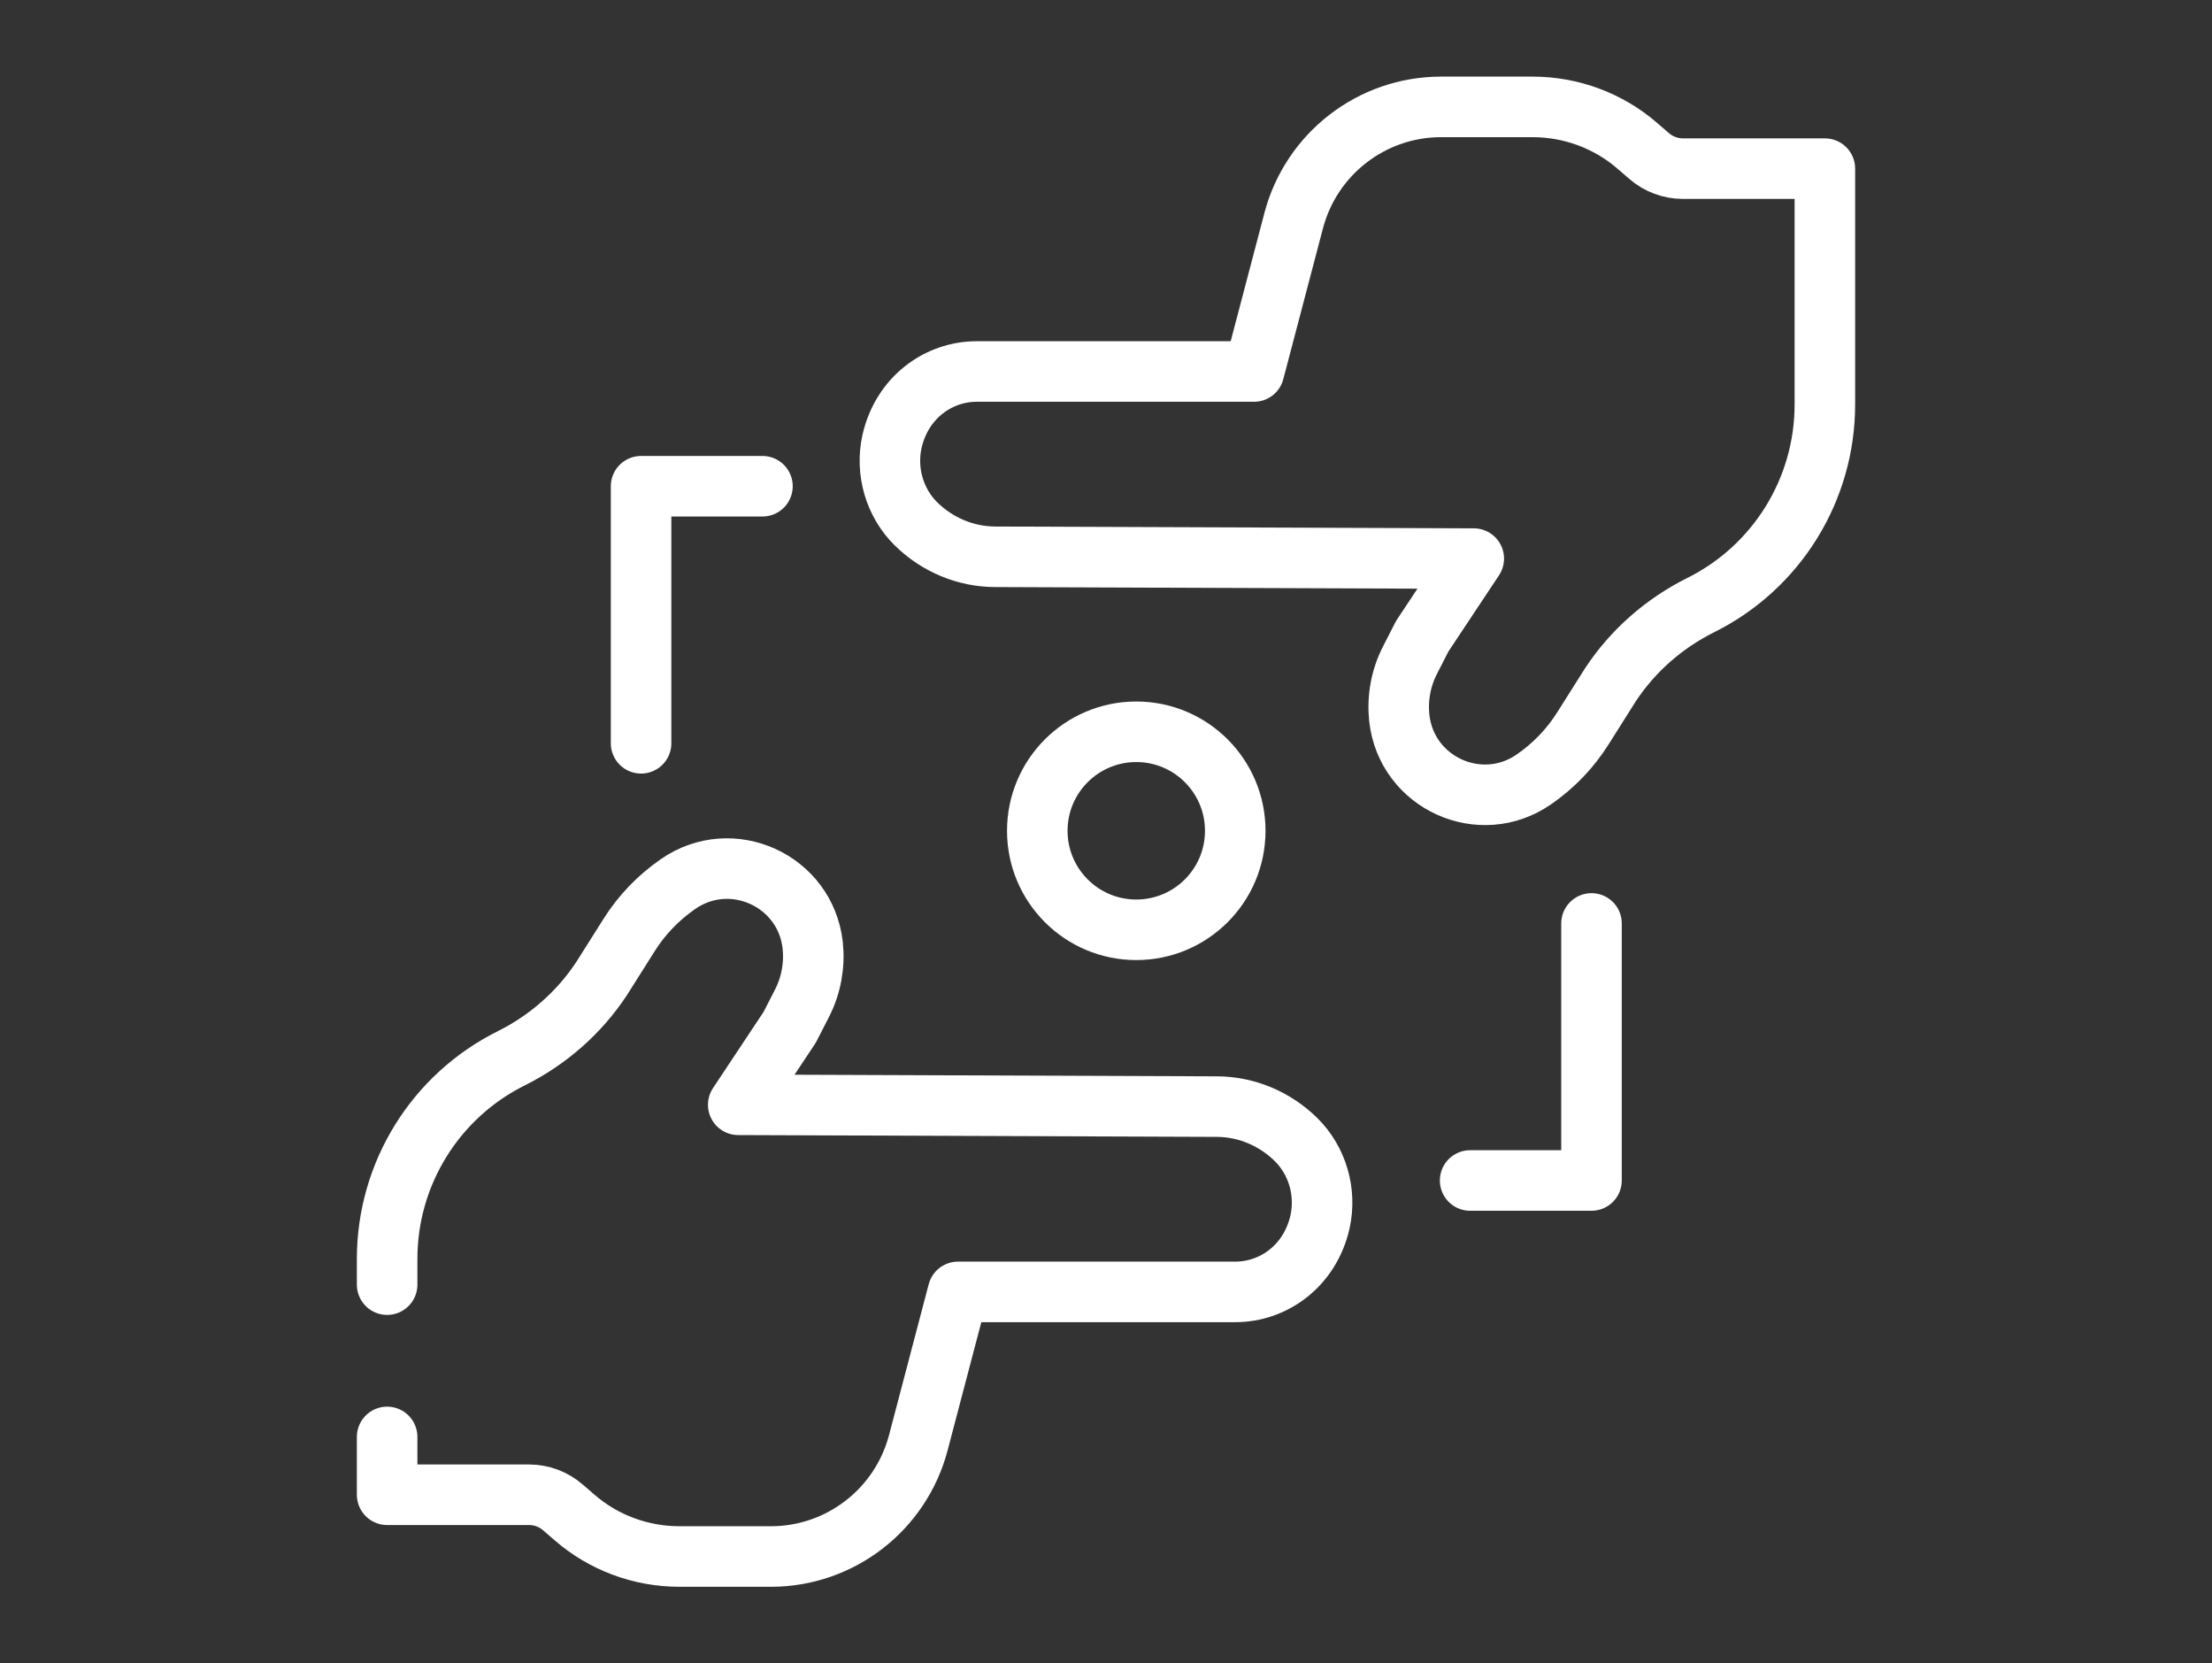 <?xml version="1.0" encoding="UTF-8"?><svg id="Design" xmlns="http://www.w3.org/2000/svg" viewBox="0 0 73.08 54.94"><rect x="0" y="0" width="73.08" height="54.94" fill="#333333" stroke="none"/><defs><style>.cls-1{fill:none;stroke:#fff;stroke-linecap:round;stroke-linejoin:round;stroke-width:2px;}</style></defs><circle class="cls-1" cx="37.54" cy="27.44" r="3.27"/><polyline class="cls-1" points="21.18 24.55 21.18 16.06 25.19 16.06"/><polyline class="cls-1" points="52.58 30.5 52.58 38.99 48.57 38.99"/><path class="cls-1" d="M12.79,42.43v-.85c0-2.81,1.59-5.38,4.11-6.63h0c1.2-.6,2.23-1.5,2.97-2.62l.91-1.44c.42-.67.97-1.24,1.62-1.69h0c1.77-1.23,4.21-.12,4.45,2.02h0c.07.66-.05,1.32-.35,1.91l-.41.8-1.7,2.56,15.8.06c.99,0,1.93.4,2.63,1.09s1.01,1.73.79,2.72c-.33,1.45-1.53,2.31-2.8,2.31h-9.16l-1.31,4.98c-.58,2.21-2.58,3.76-4.87,3.76h-3.02c-1.28,0-2.52-.46-3.48-1.3l-.37-.32c-.31-.27-.71-.42-1.12-.42h-4.69v-1.91"/><path class="cls-1" d="M60.29,12.51v.85c0,2.81-1.59,5.38-4.11,6.63h0c-1.2.6-2.23,1.5-2.97,2.62l-.91,1.44c-.42.67-.97,1.24-1.62,1.69h0c-1.77,1.23-4.21.12-4.45-2.02h0c-.07-.66.05-1.32.35-1.91l.41-.8,1.7-2.56-15.8-.06c-.99,0-1.93-.4-2.63-1.09s-1.01-1.73-.79-2.72c.33-1.45,1.53-2.31,2.8-2.31h9.16l1.31-4.98c.58-2.21,2.58-3.76,4.87-3.76h3.02c1.28,0,2.52.46,3.48,1.3l.37.32c.31.27.71.42,1.12.42h4.69v6.93Z"/></svg>